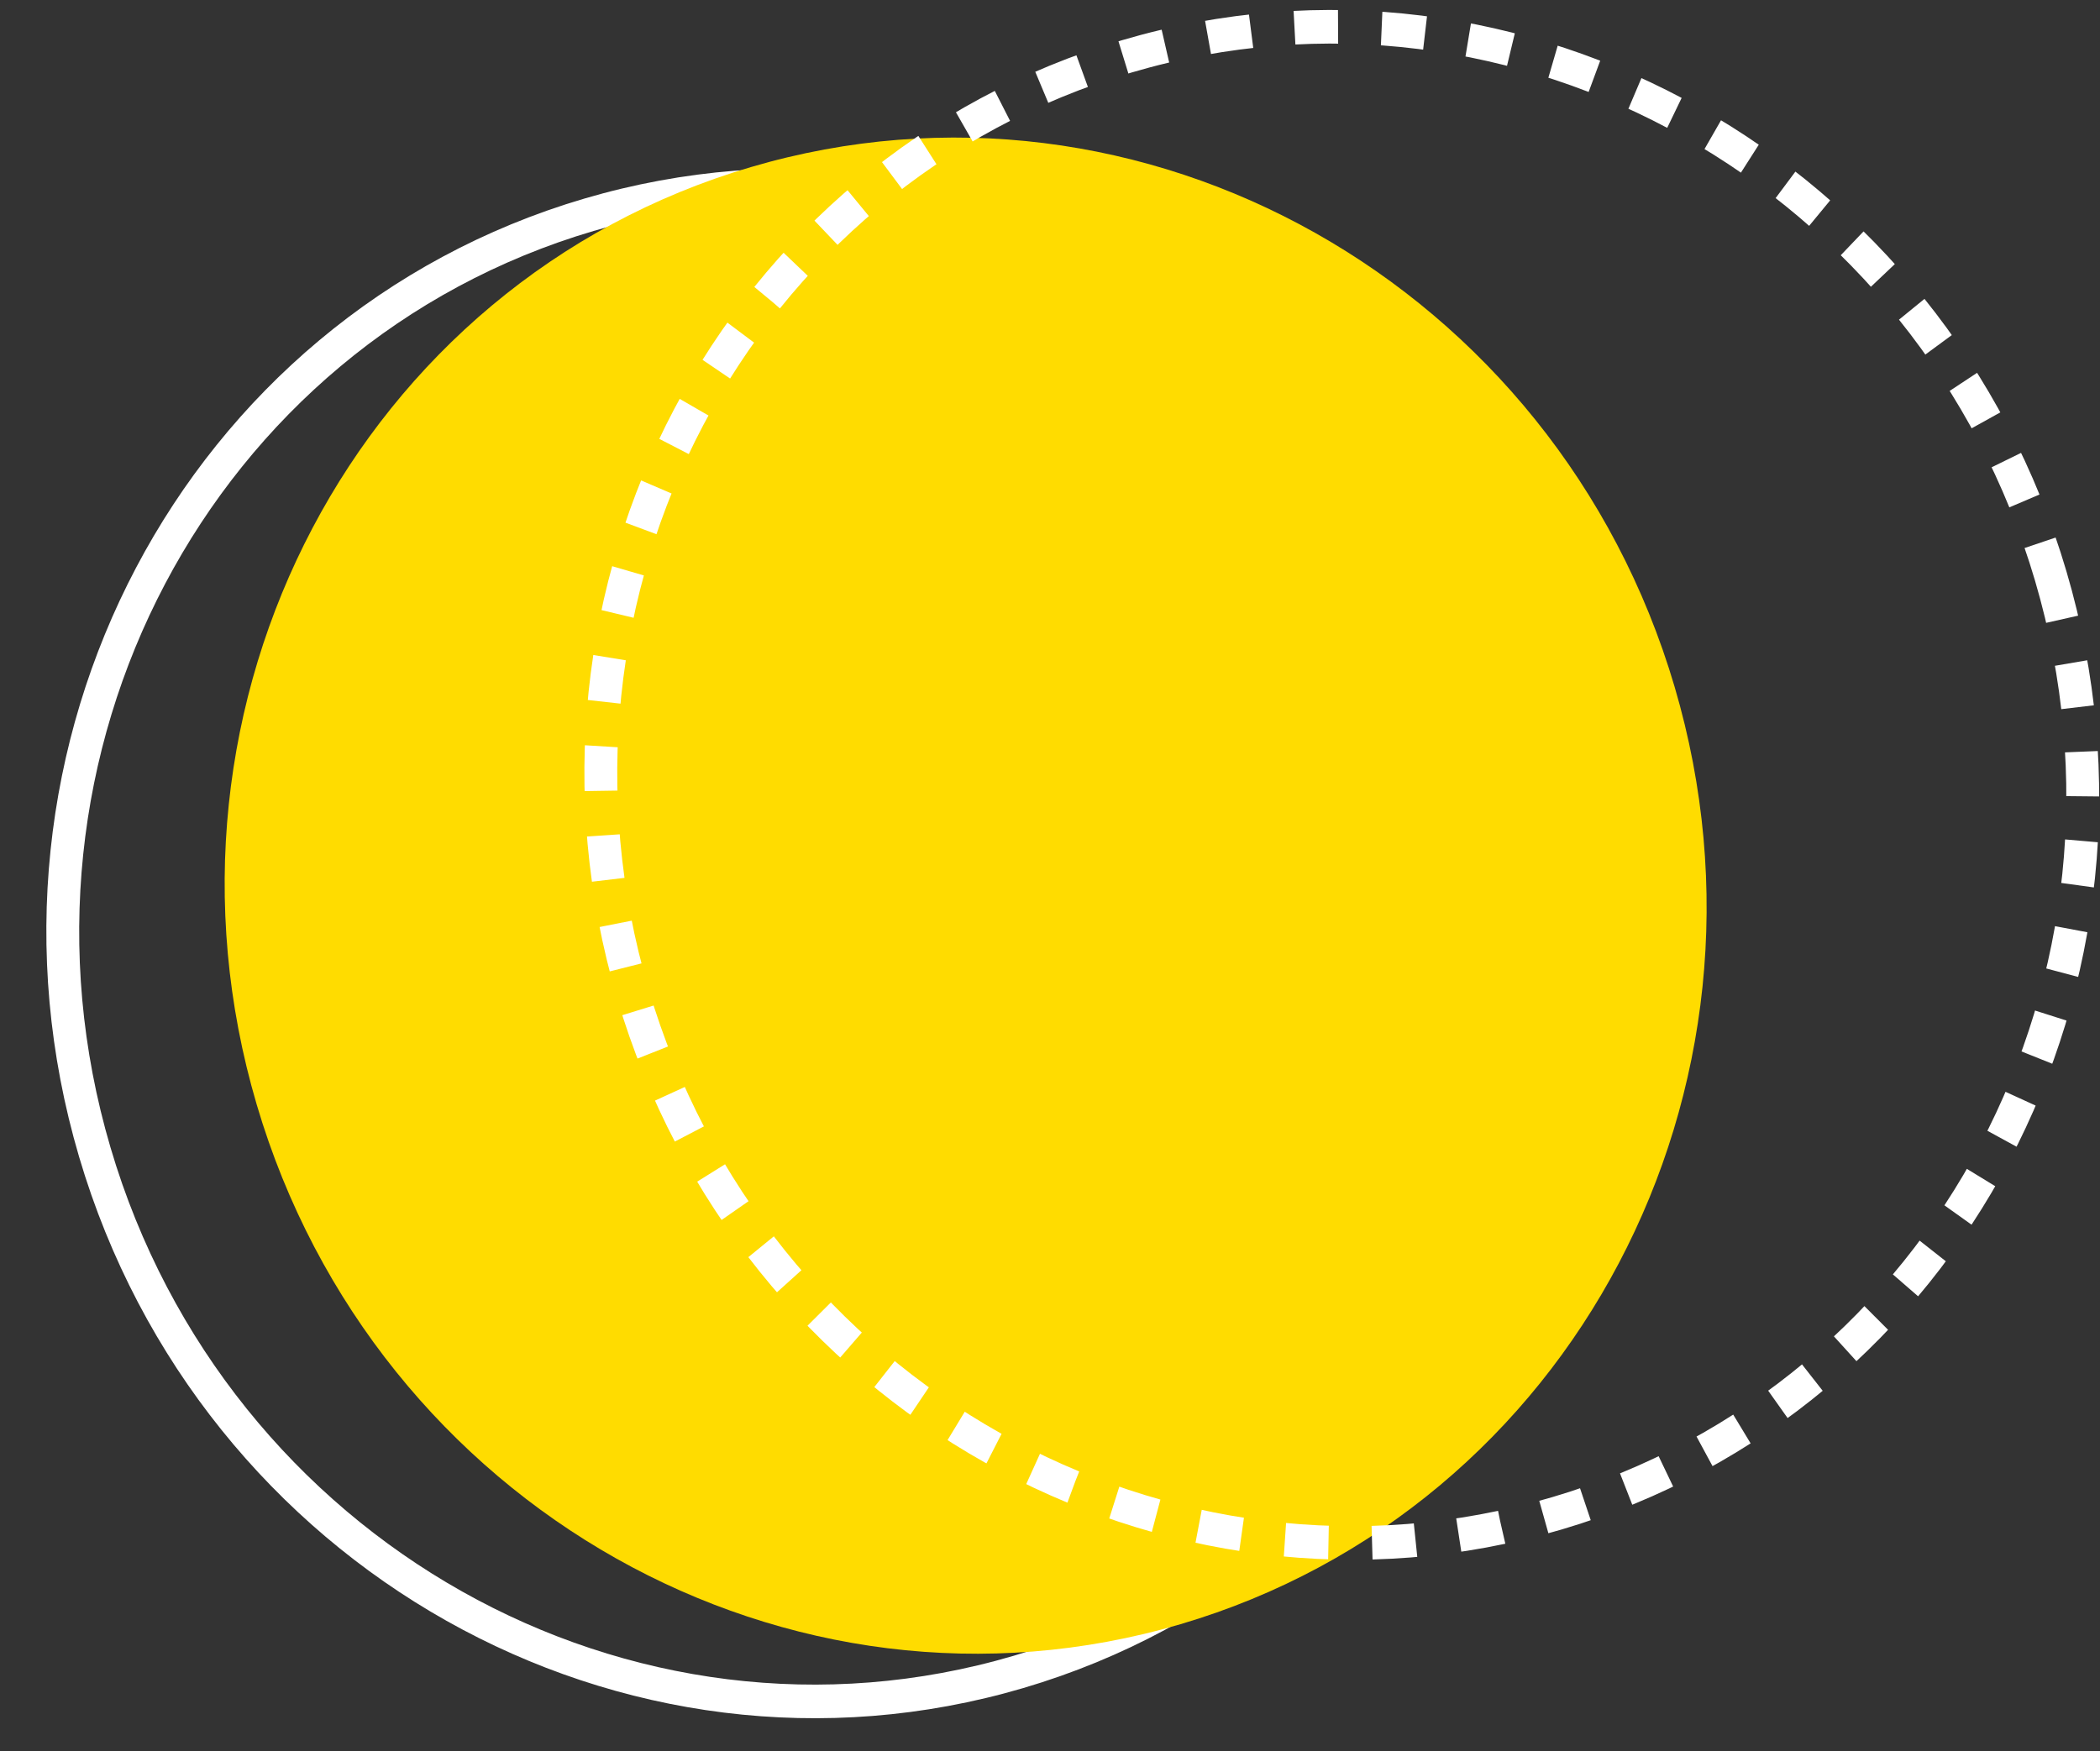 <?xml version="1.0" encoding="UTF-8" standalone="no"?>
<!DOCTYPE svg PUBLIC "-//W3C//DTD SVG 1.1//EN" "http://www.w3.org/Graphics/SVG/1.1/DTD/svg11.dtd">
<svg width="100%" height="100%" viewBox="0 0 253 211" version="1.1" xmlns="http://www.w3.org/2000/svg" xmlns:xlink="http://www.w3.org/1999/xlink" xml:space="preserve" xmlns:serif="http://www.serif.com/" style="fill-rule:evenodd;clip-rule:evenodd;stroke-miterlimit:2;">
    <rect x="0" y="0" width="253" height="211" fill="#333333" stroke="none"/>
    <g transform="matrix(1.076,-0.317,0.326,1.106,-8914.35,1813.38)">
        <g transform="matrix(1.622,0,0,1.622,7423.93,550.568)">
            <path d="M486.702,150.417C486.702,177.446 464.791,199.357 437.762,199.357C410.733,199.357 388.822,177.446 388.822,150.417C388.822,123.389 410.733,101.478 437.762,101.478C464.791,101.478 486.702,123.389 486.702,150.417Z" style="fill:none;stroke:white;stroke-width:2.17px;"/>
        </g>
        <g transform="matrix(1.622,0,0,1.622,7423.93,550.568)">
            <path d="M497.877,150.417C497.877,177.446 475.966,199.357 448.937,199.357C421.908,199.357 399.997,177.446 399.997,150.417C399.997,123.389 421.908,101.478 448.937,101.478C475.966,101.478 497.877,123.389 497.877,150.417Z" style="fill:rgb(255,220,0);fill-rule:nonzero;"/>
        </g>
        <g transform="matrix(1.622,0,0,1.622,7423.93,550.568)">
            <path d="M523.841,150.417C523.841,177.446 501.931,199.357 474.903,199.357C447.874,199.357 425.963,177.446 425.963,150.417C425.963,123.389 447.874,101.478 474.903,101.478C501.931,101.478 523.841,123.389 523.841,150.417Z" style="fill:none;stroke:white;stroke-width:2.17px;stroke-dasharray:2.88,2.88;"/>
        </g>
    </g>
</svg>
